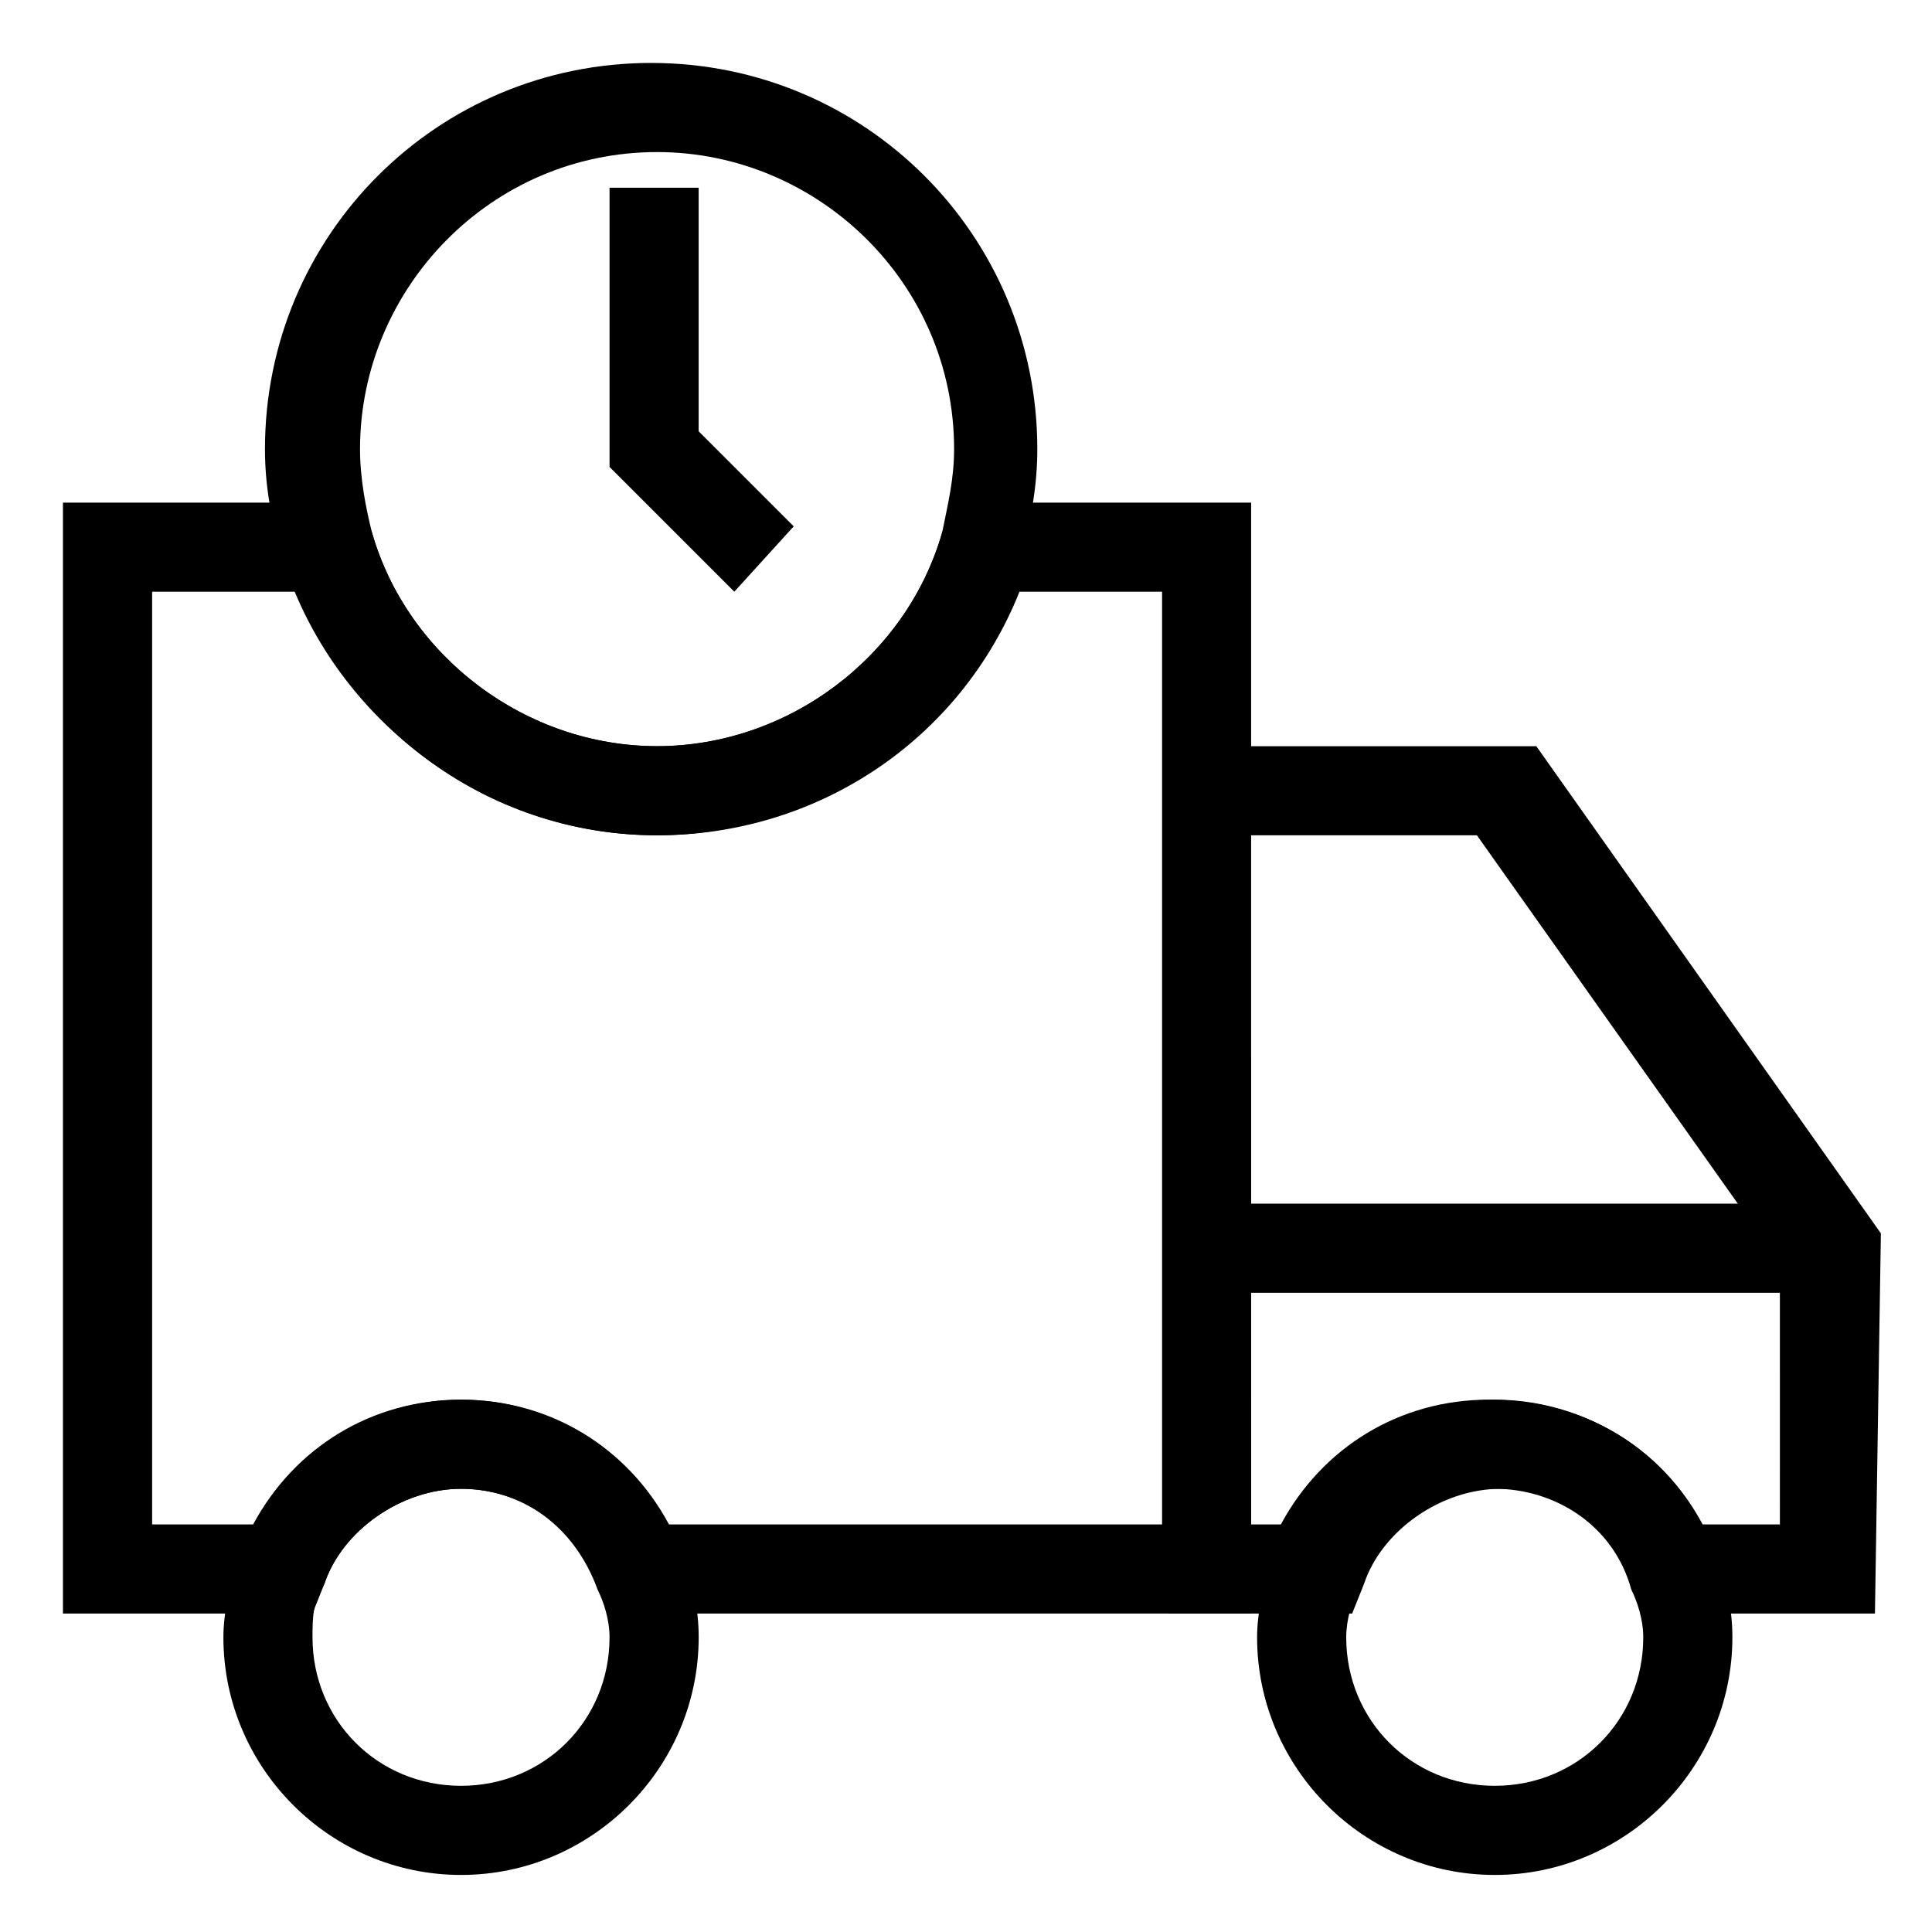 <?xml version="1.0" encoding="UTF-8"?>
<!-- Uploaded to: ICON Repo, www.svgrepo.com, Generator: ICON Repo Mixer Tools -->
<svg fill="#000000" width="800px" height="800px" version="1.1" viewBox="144 144 512 512" xmlns="http://www.w3.org/2000/svg">
 <g>
  <path d="m640.88 571.61h-59.828l-3.148-7.871c-6.297-15.742-20.469-25.191-36.211-25.191-15.742 0-31.488 11.02-36.211 25.191l-3.148 7.871h-48.805l-0.004-229.86h97.613l91.316 129.1zm-45.656-23.617h20.469l-0.004-69.273-80.293-113.36h-61.402v182.63h9.445c11.02-20.469 31.488-33.062 55.105-33.062 25.191-0.004 45.656 12.59 56.68 33.059z"/>
  <path d="m540.12 640.88c-34.637 0-62.977-28.34-62.977-62.977 0-6.297 1.574-14.168 4.723-22.043 9.445-25.191 33.062-40.934 58.254-40.934 26.766 0 50.383 17.32 58.254 40.934 3.148 7.871 4.723 14.168 4.723 22.043 0 34.637-28.34 62.977-62.977 62.977zm0-102.34c-15.742 0-31.488 11.02-36.211 25.191-1.574 4.723-3.148 9.445-3.148 14.168 0 22.043 17.32 39.359 39.359 39.359 22.043 0 39.359-17.32 39.359-39.359 0-4.723-1.574-9.445-3.148-12.594-4.723-17.32-20.469-26.766-36.211-26.766z"/>
  <path d="m462.98 462.98h165.31v23.617h-165.31z"/>
  <path d="m475.57 571.61h-170.04l-3.148-7.871c-6.297-15.742-20.469-25.191-36.211-25.191-15.742 0-31.488 11.02-36.211 25.191l-3.152 7.871h-66.125v-294.41h78.719l3.152 7.871c9.445 33.062 40.934 56.68 75.57 56.68 34.637 0 66.125-23.617 75.57-56.68l3.148-7.871h78.719zm-154.29-23.617h130.68v-247.18h-37.785c-15.742 39.359-53.531 64.551-96.039 64.551-42.508 0-80.293-26.766-96.039-64.551h-37.785v247.18h26.766c11.02-20.469 31.488-33.062 55.105-33.062 23.613 0 44.082 12.594 55.102 33.062z"/>
  <path d="m318.13 365.36c-45.656 0-85.02-29.914-99.188-73.996-3.148-9.449-4.723-18.895-4.723-28.344 0-56.68 45.656-102.34 102.34-102.34 56.68 0 102.34 45.656 102.34 102.34 0 9.445-1.574 18.895-4.723 29.914-11.02 42.512-51.957 72.426-96.039 72.426zm0-181.06c-44.082 0-78.719 36.211-78.719 78.719 0 7.871 1.574 15.742 3.148 22.043 9.445 33.062 40.934 56.68 75.57 56.68 34.637 0 66.125-23.617 75.57-56.68 1.574-7.871 3.148-14.168 3.148-22.043 0.004-44.082-36.211-78.719-78.719-78.719z"/>
  <path d="m338.6 300.81-33.062-33.062v-74h23.613v64.551l25.191 25.191z"/>
  <path d="m266.18 640.88c-34.637 0-62.977-28.34-62.977-62.977 0-6.297 1.574-14.168 4.723-22.043 9.445-25.191 33.062-40.934 58.254-40.934 26.766 0 50.383 17.32 58.254 40.934 3.148 7.871 4.723 14.168 4.723 22.043-0.004 34.637-28.34 62.977-62.977 62.977zm0-102.34c-15.742 0-31.488 11.02-36.211 25.191-3.152 4.723-3.152 9.445-3.152 14.168 0 22.043 17.32 39.359 39.359 39.359 22.043 0 39.359-17.32 39.359-39.359 0-4.723-1.574-9.445-3.148-12.594-6.297-17.32-20.465-26.766-36.207-26.766z"/>
 </g>
</svg>